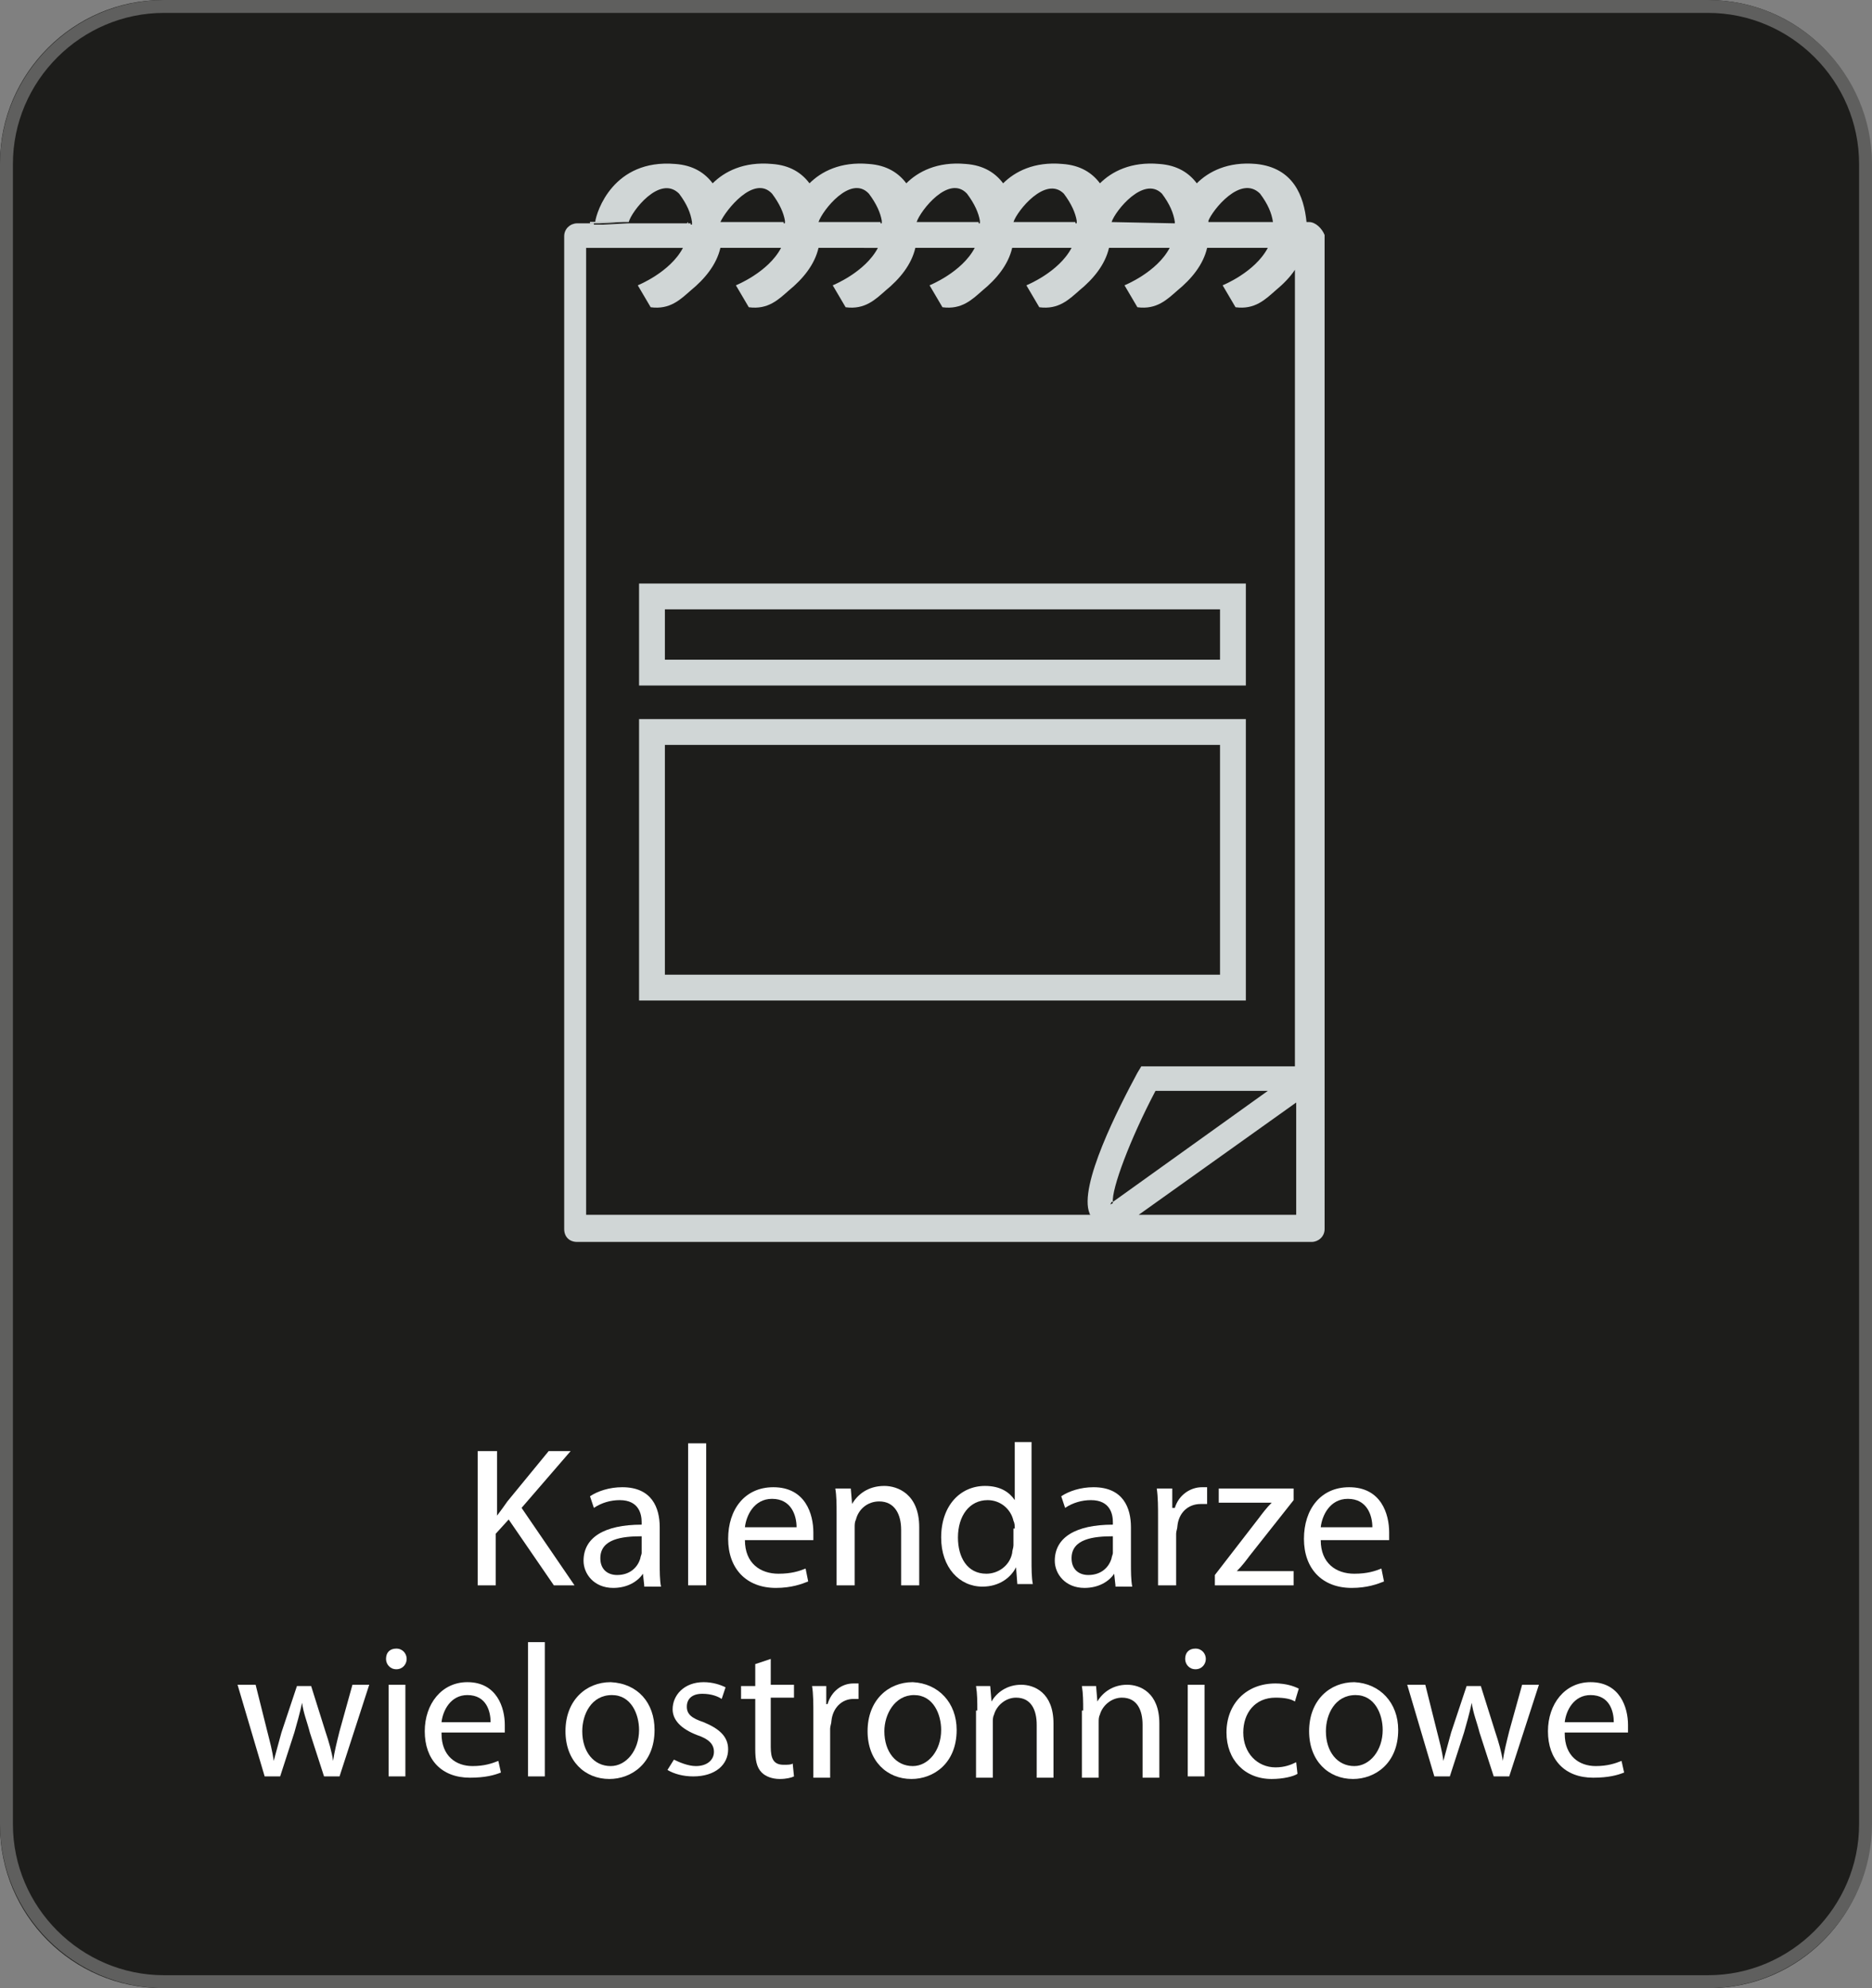 <?xml version="1.0" encoding="UTF-8"?>
<!-- Generator: Adobe Illustrator 28.1.0, SVG Export Plug-In . SVG Version: 6.00 Build 0)  -->
<svg xmlns="http://www.w3.org/2000/svg" xmlns:xlink="http://www.w3.org/1999/xlink" version="1.1" id="Warstwa_1" x="0px" y="0px" viewBox="0 0 145 154" style="enable-background:new 0 0 145 154;" xml:space="preserve">
<rect x="0" y="0" width="145" height="154" fill="#808080" stroke="none"/>
<style type="text/css">
	.st0{fill:#1D1D1B;}
	.st1{fill:none;stroke:#5F5F5E;stroke-miterlimit:10;}
	.st2{fill:#FFFFFF;}
	.st3{fill:#D0D6D6;}
</style>
<path class="st0" d="M132.4,154H12.6c-7,0-12.6-5.7-12.6-12.6V12.6C0,5.7,5.7,0,12.6,0h119.7c7,0,12.6,5.7,12.6,12.6v128.7  C145,148.3,139.3,154,132.4,154z"></path>
<path class="st1" d="M132.3,153.5H12.7c-6.7,0-12.2-5.5-12.2-12.2V12.7C0.5,6,6,0.5,12.7,0.5h119.6c6.7,0,12.2,5.5,12.2,12.2v128.6  C144.5,148,139,153.5,132.3,153.5z"></path>
<g>
	<g>
		<path class="st2" d="M37.1,112.4h1.4v5h0c0.3-0.4,0.6-0.8,0.8-1.1l3.2-3.9h1.7l-3.8,4.4l4.1,6h-1.6l-3.5-5.1l-1,1.1v4h-1.4V112.4z    "></path>
		<path class="st2" d="M49.9,122.8l-0.1-0.9h0c-0.4,0.6-1.2,1.1-2.3,1.1c-1.5,0-2.3-1.1-2.3-2.1c0-1.8,1.6-2.8,4.5-2.8v-0.2    c0-0.6-0.2-1.7-1.7-1.7c-0.7,0-1.4,0.2-2,0.6l-0.3-0.9c0.6-0.4,1.5-0.7,2.5-0.7c2.3,0,2.9,1.6,2.9,3.1v2.8c0,0.6,0,1.3,0.1,1.8    H49.9z M49.7,119c-1.5,0-3.2,0.2-3.2,1.7c0,0.9,0.6,1.3,1.3,1.3c1,0,1.6-0.6,1.8-1.3c0-0.1,0.1-0.3,0.1-0.4V119z"></path>
		<path class="st2" d="M53.3,111.8h1.4v11h-1.4V111.8z"></path>
		<path class="st2" d="M57.7,119.3c0,1.8,1.2,2.6,2.6,2.6c1,0,1.6-0.2,2.1-0.4l0.2,1c-0.5,0.2-1.3,0.5-2.5,0.5    c-2.3,0-3.7-1.5-3.7-3.8s1.3-4,3.5-4c2.5,0,3.1,2.1,3.1,3.5c0,0.3,0,0.5,0,0.6H57.7z M61.7,118.3c0-0.9-0.4-2.2-1.9-2.2    c-1.4,0-2,1.3-2.1,2.2H61.7z"></path>
		<path class="st2" d="M64.8,117.3c0-0.8,0-1.4-0.1-2h1.2l0.1,1.2h0c0.4-0.7,1.2-1.4,2.5-1.4c1,0,2.7,0.6,2.7,3.2v4.5h-1.4v-4.3    c0-1.2-0.5-2.2-1.7-2.2c-0.9,0-1.6,0.6-1.8,1.4c-0.1,0.2-0.1,0.4-0.1,0.6v4.5h-1.4V117.3z"></path>
		<path class="st2" d="M79.9,111.8v9c0,0.7,0,1.4,0.1,1.9h-1.2l-0.1-1.3h0c-0.4,0.8-1.3,1.5-2.6,1.5c-1.8,0-3.2-1.5-3.2-3.8    c0-2.5,1.5-4,3.4-4c1.2,0,1.9,0.5,2.3,1.1h0v-4.5H79.9z M78.6,118.4c0-0.2,0-0.4-0.1-0.6c-0.2-0.9-1-1.6-2-1.6    c-1.4,0-2.3,1.2-2.3,2.9c0,1.5,0.7,2.8,2.2,2.8c0.9,0,1.8-0.6,2-1.6c0-0.2,0.1-0.4,0.1-0.6V118.4z"></path>
		<path class="st2" d="M86.4,122.8l-0.1-0.9h0c-0.4,0.6-1.2,1.1-2.3,1.1c-1.5,0-2.3-1.1-2.3-2.1c0-1.8,1.6-2.8,4.5-2.8v-0.2    c0-0.6-0.2-1.7-1.7-1.7c-0.7,0-1.4,0.2-2,0.6l-0.3-0.9c0.6-0.4,1.5-0.7,2.5-0.7c2.3,0,2.9,1.6,2.9,3.1v2.8c0,0.6,0,1.3,0.1,1.8    H86.4z M86.2,119c-1.5,0-3.2,0.2-3.2,1.7c0,0.9,0.6,1.3,1.3,1.3c1,0,1.6-0.6,1.8-1.3c0-0.1,0.1-0.3,0.1-0.4V119z"></path>
		<path class="st2" d="M89.7,117.6c0-0.9,0-1.6-0.1-2.3h1.2l0,1.5H91c0.3-1,1.2-1.6,2.1-1.6c0.2,0,0.3,0,0.4,0v1.3    c-0.1,0-0.3,0-0.5,0c-1,0-1.7,0.7-1.8,1.7c0,0.2-0.1,0.4-0.1,0.6v4h-1.4V117.6z"></path>
		<path class="st2" d="M94.1,122l3.4-4.4c0.3-0.4,0.6-0.8,1-1.2v0h-4.1v-1.1h5.8l0,0.9l-3.4,4.3c-0.3,0.4-0.6,0.8-1,1.2v0h4.4v1.1    h-6.1V122z"></path>
		<path class="st2" d="M102.3,119.3c0,1.8,1.2,2.6,2.6,2.6c1,0,1.6-0.2,2.1-0.4l0.2,1c-0.5,0.2-1.3,0.5-2.5,0.5    c-2.3,0-3.7-1.5-3.7-3.8s1.3-4,3.5-4c2.5,0,3.1,2.1,3.1,3.5c0,0.3,0,0.5,0,0.6H102.3z M106.3,118.3c0-0.9-0.4-2.2-1.9-2.2    c-1.4,0-2,1.3-2.1,2.2H106.3z"></path>
	</g>
	<g>
		<path class="st2" d="M19.8,130.5l0.9,3.6c0.2,0.8,0.4,1.5,0.5,2.3h0c0.2-0.7,0.4-1.5,0.6-2.2l1.2-3.6h1.1l1.1,3.5    c0.3,0.9,0.5,1.6,0.6,2.3h0c0.1-0.7,0.3-1.5,0.5-2.3l1-3.6h1.3l-2.3,7.1h-1.2l-1.1-3.4c-0.2-0.8-0.5-1.5-0.6-2.3h0    c-0.2,0.9-0.4,1.6-0.6,2.3l-1.1,3.4h-1.2l-2.1-7.1H19.8z"></path>
		<path class="st2" d="M31.5,128.5c0,0.4-0.3,0.8-0.8,0.8c-0.5,0-0.8-0.4-0.8-0.8c0-0.5,0.3-0.8,0.8-0.8    C31.2,127.7,31.5,128.1,31.5,128.5z M30.1,137.6v-7.1h1.3v7.1H30.1z"></path>
		<path class="st2" d="M34.2,134.3c0,1.7,1.1,2.5,2.4,2.5c0.9,0,1.5-0.2,2-0.4l0.2,0.9c-0.5,0.2-1.2,0.4-2.4,0.4    c-2.2,0-3.5-1.4-3.5-3.6c0-2.1,1.3-3.8,3.3-3.8c2.3,0,2.9,2,2.9,3.3c0,0.3,0,0.5,0,0.6H34.2z M38,133.4c0-0.8-0.3-2.1-1.8-2.1    c-1.3,0-1.9,1.2-2,2.1H38z"></path>
		<path class="st2" d="M40.9,127.2h1.3v10.4h-1.3V127.2z"></path>
		<path class="st2" d="M50.7,134c0,2.6-1.8,3.8-3.5,3.8c-1.9,0-3.4-1.4-3.4-3.7c0-2.4,1.6-3.8,3.5-3.8    C49.4,130.4,50.7,131.9,50.7,134z M45.1,134.1c0,1.6,0.9,2.7,2.2,2.7c1.2,0,2.2-1.2,2.2-2.8c0-1.2-0.6-2.7-2.1-2.7    C45.8,131.3,45.1,132.8,45.1,134.1z"></path>
		<path class="st2" d="M52.2,136.3c0.4,0.2,1.1,0.5,1.7,0.5c0.9,0,1.4-0.5,1.4-1.1c0-0.6-0.4-1-1.3-1.3c-1.3-0.5-1.9-1.2-1.9-2    c0-1.1,0.9-2.1,2.4-2.1c0.7,0,1.3,0.2,1.7,0.4l-0.3,0.9c-0.3-0.2-0.8-0.4-1.5-0.4c-0.8,0-1.2,0.4-1.2,1c0,0.6,0.4,0.9,1.3,1.2    c1.2,0.5,1.9,1.1,1.9,2.1c0,1.2-1,2.1-2.7,2.1c-0.8,0-1.5-0.2-2-0.5L52.2,136.3z"></path>
		<path class="st2" d="M59.7,128.5v2h1.8v1h-1.8v3.8c0,0.9,0.2,1.4,1,1.4c0.3,0,0.6,0,0.7-0.1l0.1,1c-0.2,0.1-0.6,0.2-1.1,0.2    c-0.6,0-1.1-0.2-1.4-0.5c-0.4-0.4-0.5-1-0.5-1.8v-3.9h-1.1v-1h1.1v-1.7L59.7,128.5z"></path>
		<path class="st2" d="M63,132.8c0-0.8,0-1.6-0.1-2.2h1.1l0,1.4h0.1c0.3-1,1.1-1.6,2-1.6c0.1,0,0.2,0,0.4,0v1.2c-0.1,0-0.3,0-0.4,0    c-0.9,0-1.6,0.7-1.7,1.7c0,0.2-0.1,0.4-0.1,0.6v3.8H63V132.8z"></path>
		<path class="st2" d="M74.1,134c0,2.6-1.8,3.8-3.5,3.8c-1.9,0-3.4-1.4-3.4-3.7c0-2.4,1.6-3.8,3.5-3.8    C72.7,130.4,74.1,131.9,74.1,134z M68.5,134.1c0,1.6,0.9,2.7,2.2,2.7c1.2,0,2.2-1.2,2.2-2.8c0-1.2-0.6-2.7-2.1-2.7    S68.5,132.8,68.5,134.1z"></path>
		<path class="st2" d="M75.7,132.5c0-0.7,0-1.3-0.1-1.9h1.1l0.1,1.2h0c0.4-0.7,1.2-1.3,2.3-1.3c1,0,2.5,0.6,2.5,3v4.2h-1.3v-4.1    c0-1.1-0.4-2.1-1.6-2.1c-0.8,0-1.5,0.6-1.7,1.3c-0.1,0.2-0.1,0.4-0.1,0.6v4.3h-1.3V132.5z"></path>
		<path class="st2" d="M83.9,132.5c0-0.7,0-1.3-0.1-1.9h1.1l0.1,1.2h0c0.4-0.7,1.2-1.3,2.3-1.3c1,0,2.5,0.6,2.5,3v4.2h-1.3v-4.1    c0-1.1-0.4-2.1-1.6-2.1c-0.8,0-1.5,0.6-1.7,1.3c-0.1,0.2-0.1,0.4-0.1,0.6v4.3h-1.3V132.5z"></path>
		<path class="st2" d="M93.4,128.5c0,0.4-0.3,0.8-0.8,0.8c-0.5,0-0.8-0.4-0.8-0.8c0-0.5,0.3-0.8,0.8-0.8    C93.1,127.7,93.4,128.1,93.4,128.5z M92,137.6v-7.1h1.3v7.1H92z"></path>
		<path class="st2" d="M100.5,137.4c-0.3,0.2-1.1,0.4-2,0.4c-2.1,0-3.5-1.5-3.5-3.6c0-2.2,1.5-3.8,3.8-3.8c0.8,0,1.4,0.2,1.8,0.4    l-0.3,1c-0.3-0.2-0.8-0.3-1.5-0.3c-1.6,0-2.5,1.2-2.5,2.7c0,1.6,1.1,2.7,2.5,2.7c0.7,0,1.2-0.2,1.6-0.4L100.5,137.4z"></path>
		<path class="st2" d="M108.3,134c0,2.6-1.8,3.8-3.5,3.8c-1.9,0-3.4-1.4-3.4-3.7c0-2.4,1.6-3.8,3.5-3.8    C106.9,130.4,108.3,131.9,108.3,134z M102.7,134.1c0,1.6,0.9,2.7,2.2,2.7c1.2,0,2.2-1.2,2.2-2.8c0-1.2-0.6-2.7-2.1-2.7    C103.4,131.3,102.7,132.8,102.7,134.1z"></path>
		<path class="st2" d="M110.4,130.5l0.9,3.6c0.2,0.8,0.4,1.5,0.5,2.3h0c0.2-0.7,0.4-1.5,0.6-2.2l1.2-3.6h1.1l1.1,3.5    c0.3,0.9,0.5,1.6,0.6,2.3h0c0.1-0.7,0.3-1.5,0.5-2.3l1-3.6h1.3l-2.3,7.1h-1.2l-1.1-3.4c-0.2-0.8-0.5-1.5-0.6-2.3h0    c-0.2,0.9-0.4,1.6-0.6,2.3l-1.1,3.4h-1.2l-2.1-7.1H110.4z"></path>
		<path class="st2" d="M121.2,134.3c0,1.7,1.1,2.5,2.4,2.5c0.9,0,1.5-0.2,2-0.4l0.2,0.9c-0.5,0.2-1.2,0.4-2.4,0.4    c-2.2,0-3.5-1.4-3.5-3.6c0-2.1,1.3-3.8,3.3-3.8c2.3,0,2.9,2,2.9,3.3c0,0.3,0,0.5,0,0.6H121.2z M125,133.4c0-0.8-0.3-2.1-1.8-2.1    c-1.3,0-1.9,1.2-2,2.1H125z"></path>
	</g>
	<g>
		<path class="st3" d="M91,17.2L91,17.2C91,17.3,91,17.3,91,17.2C91,17.4,91,17.4,91,17.4h0.1C91.1,17.3,91.1,17.3,91,17.2z     M83.5,17.2L83.5,17.2c-0.1,0.1-0.1,0.1-0.1,0.1h0.1C83.5,17.3,83.5,17.3,83.5,17.2z M76,17.2L76,17.2c-0.1,0.1-0.1,0.1-0.1,0.1    H76C76,17.3,76,17.3,76,17.2z M68.4,17.2L68.4,17.2c-0.1,0.1-0.1,0.1-0.1,0.1h0.1C68.4,17.3,68.4,17.3,68.4,17.2z M60.9,17.2    L60.9,17.2c-0.1,0.1-0.1,0.1-0.1,0.1h0.1C60.9,17.3,60.9,17.3,60.9,17.2z M45.7,17.2c0,0.1,0,0.1,0,0.1h0l0.7,0l1.9-0.1v0    c0,0,0,0,0,0H45.7z M91,17.2L91,17.2C91,17.3,91,17.3,91,17.2C91,17.4,91,17.4,91,17.4h0.1C91.1,17.3,91.1,17.3,91,17.2z     M83.5,17.2L83.5,17.2c-0.1,0.1-0.1,0.1-0.1,0.1h0.1C83.5,17.3,83.5,17.3,83.5,17.2z M76,17.2L76,17.2c-0.1,0.1-0.1,0.1-0.1,0.1    H76C76,17.3,76,17.3,76,17.2z M68.4,17.2L68.4,17.2c-0.1,0.1-0.1,0.1-0.1,0.1h0.1C68.4,17.3,68.4,17.3,68.4,17.2z M60.9,17.2    L60.9,17.2c-0.1,0.1-0.1,0.1-0.1,0.1h0.1C60.9,17.3,60.9,17.3,60.9,17.2z M53.3,17.2L53.3,17.2c-0.1,0.1-0.1,0.1-0.1,0.1h0.1    C53.3,17.3,53.3,17.3,53.3,17.2z M91,17.2L91,17.2C91,17.3,91,17.3,91,17.2C91,17.4,91,17.4,91,17.4h0.1    C91.1,17.3,91.1,17.3,91,17.2z M83.5,17.2L83.5,17.2c-0.1,0.1-0.1,0.1-0.1,0.1h0.1C83.5,17.3,83.5,17.3,83.5,17.2z M76,17.2    L76,17.2c-0.1,0.1-0.1,0.1-0.1,0.1H76C76,17.3,76,17.3,76,17.2z M68.4,17.2L68.4,17.2c-0.1,0.1-0.1,0.1-0.1,0.1h0.1    C68.4,17.3,68.4,17.3,68.4,17.2z M60.9,17.2L60.9,17.2c-0.1,0.1-0.1,0.1-0.1,0.1h0.1C60.9,17.3,60.9,17.3,60.9,17.2z"></path>
		<path class="st3" d="M101.4,17.2h-0.2c-0.2-2-1-4.2-3.9-4.5c-2.2-0.2-3.7,0.6-4.6,1.5c-0.6-0.8-1.5-1.4-2.9-1.5    c-2.2-0.2-3.7,0.6-4.6,1.5c-0.6-0.8-1.5-1.4-2.9-1.5c-2.2-0.2-3.7,0.6-4.6,1.5c-0.6-0.8-1.5-1.4-2.9-1.5c-2.2-0.2-3.7,0.6-4.6,1.5    c-0.6-0.8-1.5-1.4-2.9-1.5c-2.2-0.2-3.7,0.6-4.6,1.5c-0.6-0.8-1.5-1.4-2.9-1.5c-2.2-0.2-3.7,0.6-4.6,1.5c-0.6-0.8-1.5-1.4-2.9-1.5    c-4.8-0.4-6.1,3.7-6.2,4.5h2.6c0.2-0.8,2.4-3.7,3.9-2.2c0.6,0.8,0.9,1.5,1,2.2v0c0,0,0,0,0,0.1c0,0,0,0.1,0,0.1h-0.1    c0,0,0,0,0-0.1h-4.9c0,0,0,0,0,0l-1.9,0.1l-0.7,0c0,0,0,0,0-0.1h-1.3c-0.5,0-1,0.4-1,1v76.9c0,0.6,0.4,1,1,1h56.9c0.5,0,1-0.4,1-1    V18.2C102.4,17.7,101.9,17.2,101.4,17.2z M97.6,15c0.6,0.8,0.9,1.5,1,2.2h-5c0,0,0,0,0-0.1C93.9,16.3,96.1,13.5,97.6,15z     M86.1,17.2c0.3-0.9,2.5-3.6,3.9-2.2c0.6,0.8,0.9,1.5,1,2.2c0,0,0,0,0,0c0,0,0,0,0,0.1c0,0,0,0.1,0,0.1H91c0,0,0,0,0,0    c0,0,0,0,0-0.1L86.1,17.2C86.1,17.2,86.1,17.2,86.1,17.2z M78.5,17.2c0.3-0.9,2.5-3.6,3.9-2.2c0.6,0.8,0.9,1.5,1,2.1v0    c0,0,0,0.1,0,0.1c0,0,0,0.1,0,0.1h-0.1c0,0,0,0,0-0.1L78.5,17.2C78.5,17.2,78.5,17.2,78.5,17.2z M71,17.2L71,17.2    C71,17.2,71,17.2,71,17.2c0.3-0.9,2.5-3.7,3.9-2.2c0.6,0.8,0.9,1.5,1,2.1c0,0,0,0.1,0,0.1c0,0,0,0.1,0,0.1h-0.1c0,0,0,0,0-0.1    L71,17.2C71,17.2,71,17.2,71,17.2z M63.4,17.2C63.4,17.2,63.4,17.2,63.4,17.2c0.3-0.9,2.5-3.7,3.9-2.2c0.6,0.8,0.9,1.5,1,2.1v0    c0,0,0,0.1,0,0.1c0,0,0,0.1,0,0.1h-0.1c0,0,0,0,0-0.1L63.4,17.2C63.4,17.2,63.4,17.2,63.4,17.2z M59.8,15c0.6,0.8,0.9,1.5,1,2.1    c0,0,0,0,0,0c0,0,0,0.1,0,0.1c0,0,0,0.1,0,0.1h-0.1c0,0,0,0,0-0.1h-4.9c0,0,0,0,0,0C56.2,16.3,58.4,13.5,59.8,15z M86,93.3    l0.1-0.2c0.1,0,0.1,0,0.1,0.1L86,93.3z M100.4,94.1H88.2l12.2-8.7V94.1z M86.2,93.1c-0.1-1,1.3-4.8,3.3-8.6h8.7L86.2,93.1z     M100.4,82.6h-12l-0.3,0.5c-1.4,2.6-4.6,8.8-3.7,10.9c0,0,0,0.1,0.1,0.1H45.4V19.2h7.5c-1,1.9-3.5,2.9-3.5,2.9l1,1.7    c1.5,0.2,2.3-0.6,3.1-1.3c1.1-0.9,2-2,2.3-3.3h4.7c-1,1.9-3.5,2.9-3.5,2.9l1,1.7c1.5,0.2,2.3-0.6,3.1-1.3c1.1-0.9,2-2,2.3-3.3H68    c-1,1.9-3.5,2.9-3.5,2.9l1,1.7c1.5,0.2,2.3-0.6,3.1-1.3c1.1-0.9,2-2,2.3-3.3h4.6c-1,1.9-3.5,2.9-3.5,2.9l1,1.7    c1.5,0.2,2.3-0.6,3.1-1.3c1.1-0.9,2-2,2.3-3.3h4.6c-1,1.9-3.5,2.9-3.5,2.9l1,1.7c1.5,0.2,2.3-0.6,3.1-1.3c1.1-0.9,2-2,2.3-3.3h4.7    c-1,1.9-3.5,2.9-3.5,2.9l1,1.7c1.5,0.2,2.3-0.6,3.1-1.3c1.1-0.9,2-2,2.3-3.3h4.7c-1,1.9-3.5,2.9-3.5,2.9l1,1.7    c1.5,0.2,2.3-0.6,3.1-1.3c0.6-0.5,1.1-1,1.5-1.6V82.6z"></path>
		<path class="st3" d="M49.5,55.7v21.8h47V55.7H49.5z M94.5,75.5h-43V57.7h43V75.5z"></path>
		<path class="st3" d="M49.5,45.2v7.9h47v-7.9H49.5z M94.5,51.1h-43v-3.9h43V51.1z"></path>
		<path class="st3" d="M45.7,17.2h2.6c0,0,0,0,0,0l-2.6,0.1C45.7,17.4,45.7,17.3,45.7,17.2z"></path>
		<path class="st3" d="M55.9,17.2L55.9,17.2L55.9,17.2C55.9,17.2,55.9,17.2,55.9,17.2z"></path>
		<path class="st3" d="M53.3,17.2c0,0,0,0.1,0,0.1h-0.1C53.2,17.4,53.3,17.3,53.3,17.2C53.3,17.2,53.3,17.2,53.3,17.2    C53.3,17.2,53.3,17.2,53.3,17.2z"></path>
		<path class="st3" d="M63.4,17.2L63.4,17.2L63.4,17.2C63.4,17.2,63.4,17.2,63.4,17.2z"></path>
		<path class="st3" d="M60.9,17.2c0,0,0,0.1,0,0.1h-0.1C60.8,17.4,60.8,17.3,60.9,17.2C60.8,17.2,60.8,17.2,60.9,17.2    C60.9,17.2,60.9,17.2,60.9,17.2z"></path>
		<path class="st3" d="M71,17.2L71,17.2C71,17.2,71,17.2,71,17.2C71,17.2,71,17.2,71,17.2z"></path>
		<path class="st3" d="M68.4,17.2c0,0,0,0.1,0,0.1h-0.1C68.3,17.4,68.3,17.3,68.4,17.2C68.4,17.2,68.4,17.2,68.4,17.2    C68.4,17.2,68.4,17.2,68.4,17.2z"></path>
		<path class="st3" d="M78.6,17.2L78.6,17.2C78.5,17.2,78.5,17.2,78.6,17.2C78.5,17.2,78.6,17.2,78.6,17.2z"></path>
		<path class="st3" d="M76,17.2c0,0,0,0.1,0,0.1h-0.1C75.9,17.4,75.9,17.3,76,17.2C75.9,17.2,75.9,17.2,76,17.2    C75.9,17.2,76,17.2,76,17.2z"></path>
		<path class="st3" d="M86.1,17.2L86.1,17.2C86.1,17.2,86.1,17.2,86.1,17.2C86.1,17.2,86.1,17.2,86.1,17.2z"></path>
		<path class="st3" d="M83.5,17.2c0,0,0,0.1,0,0.1h-0.1C83.4,17.4,83.4,17.3,83.5,17.2C83.5,17.2,83.5,17.2,83.5,17.2    C83.5,17.2,83.5,17.2,83.5,17.2z"></path>
		<path class="st3" d="M93.6,17.2L93.6,17.2C93.6,17.2,93.6,17.2,93.6,17.2C93.6,17.2,93.6,17.2,93.6,17.2z"></path>
		<path class="st3" d="M91.1,17.4L91.1,17.4c-0.1,0-0.1,0-0.1-0.1c0,0,0,0,0-0.1c0,0,0,0,0,0.1C91.1,17.3,91.1,17.3,91.1,17.4z"></path>
	</g>
</g>
</svg>
